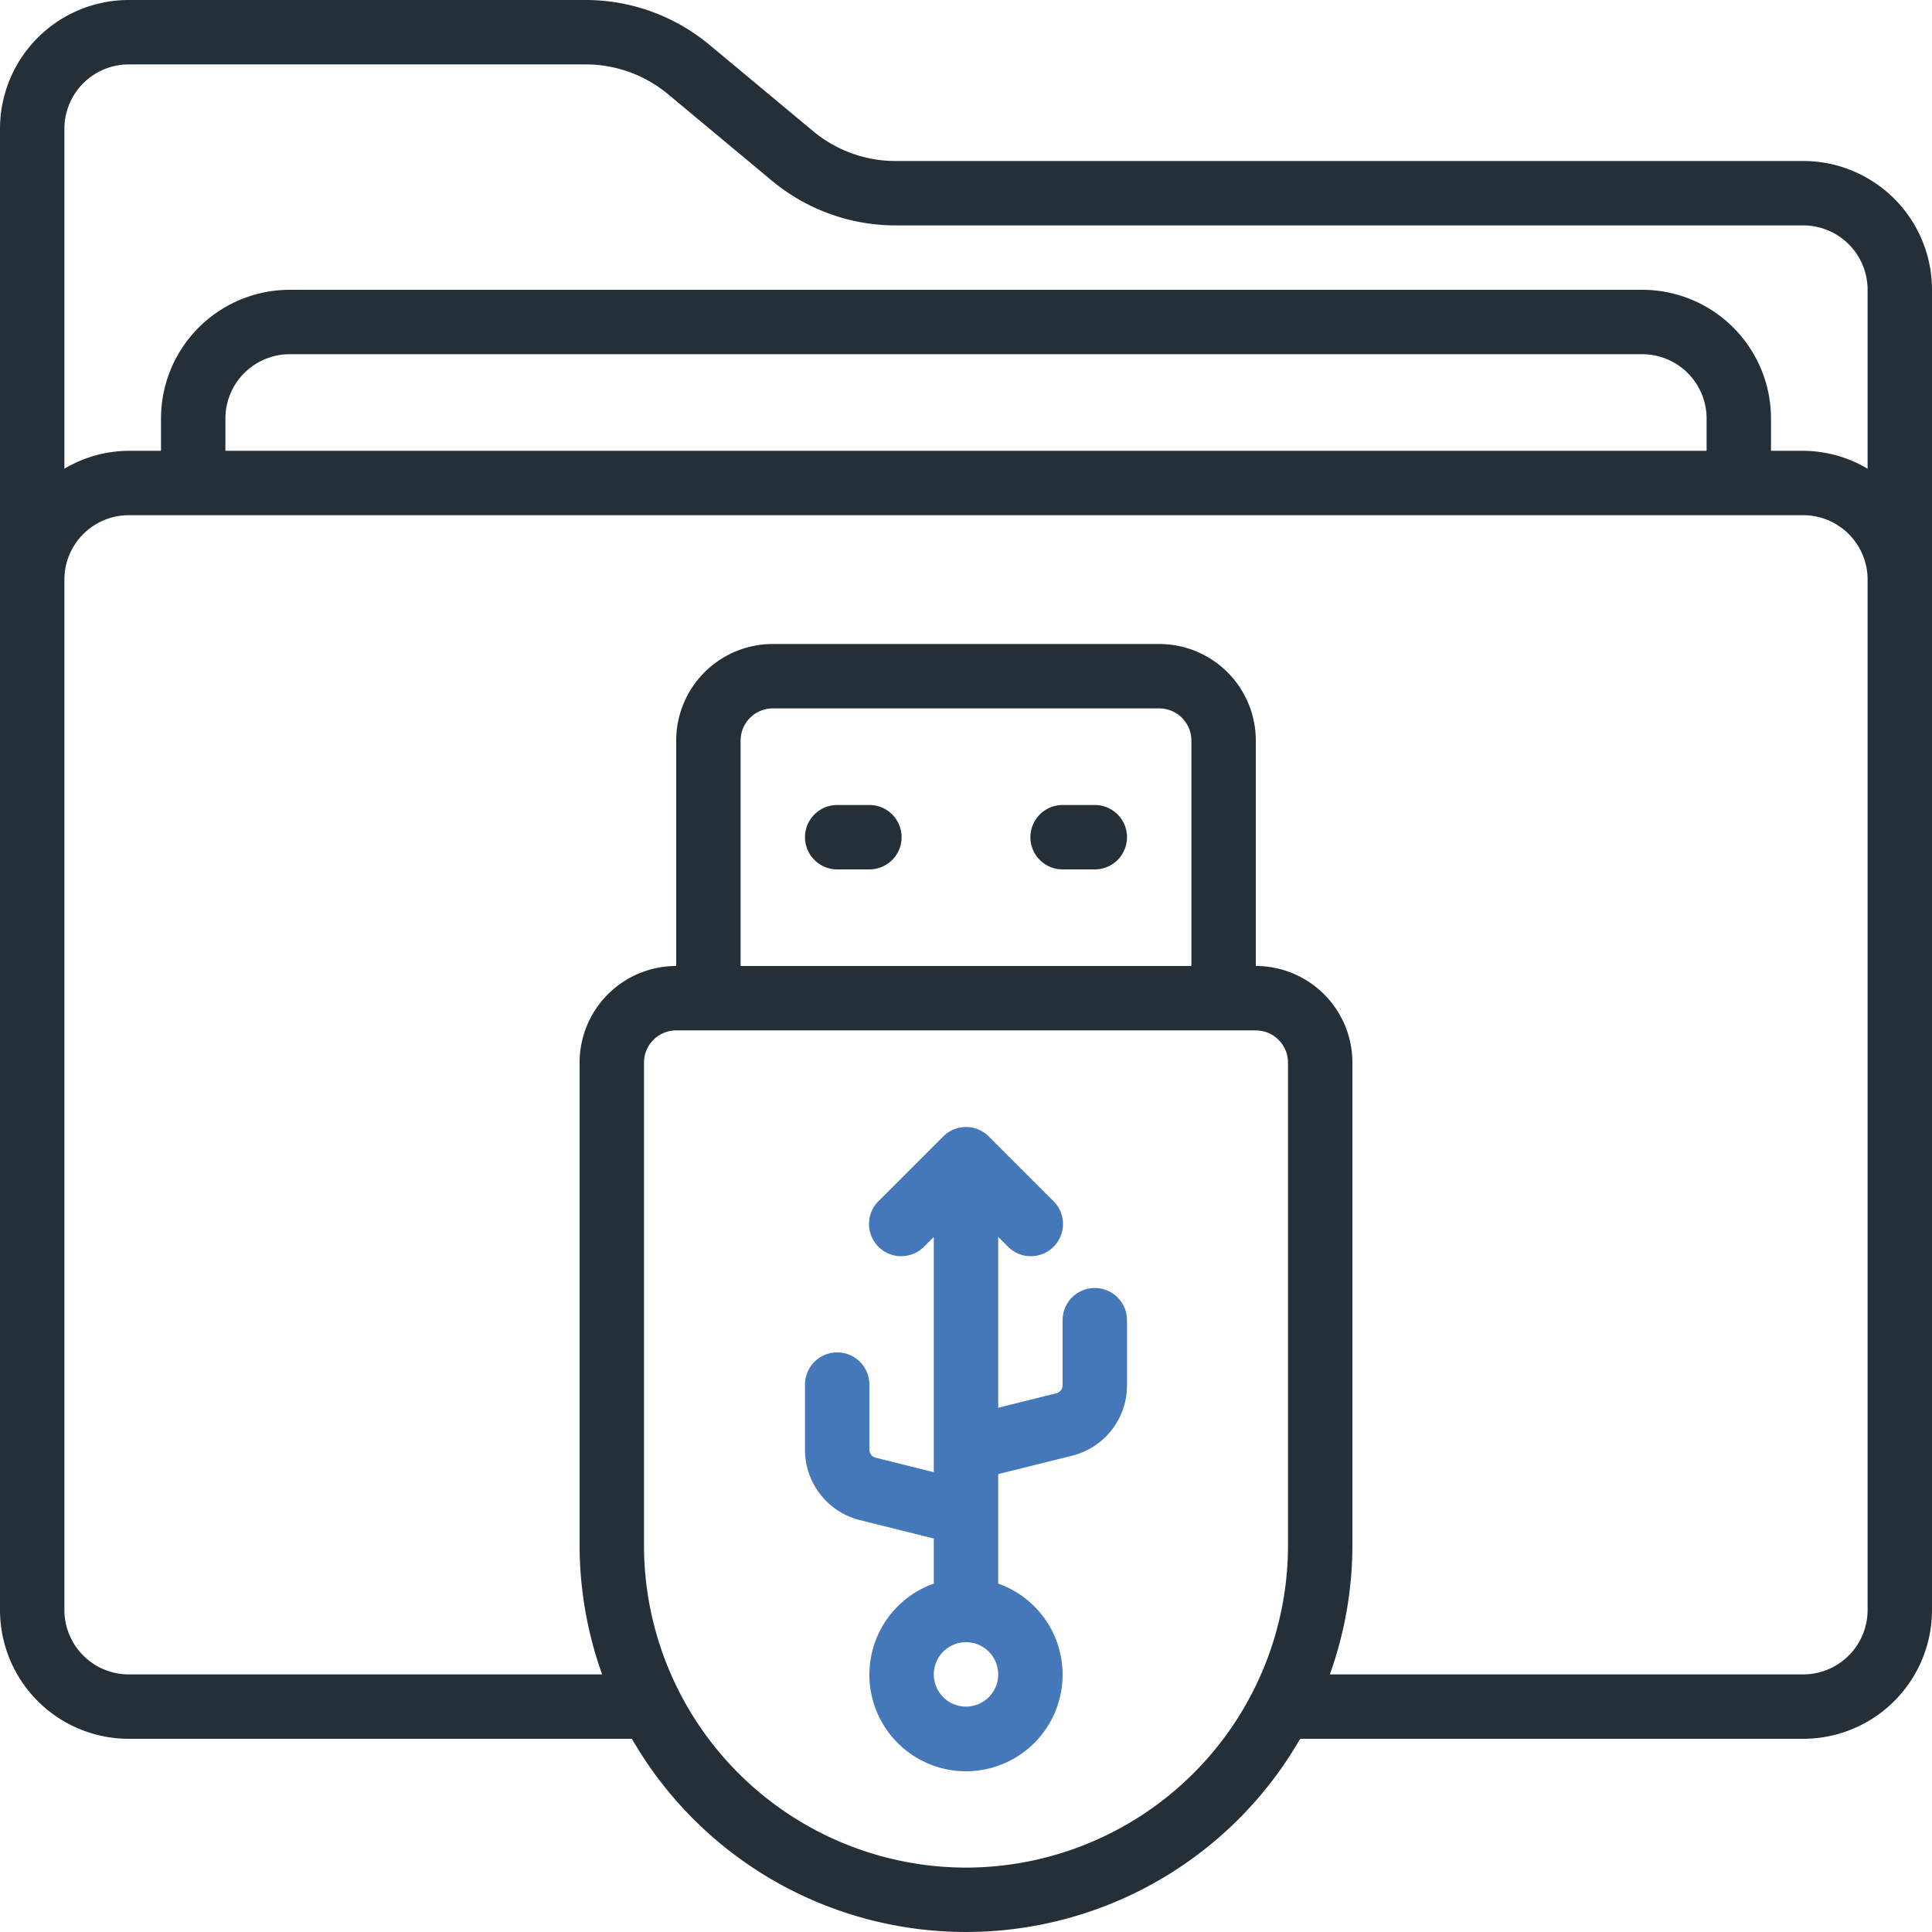 <svg id="usb" xmlns="http://www.w3.org/2000/svg" width="60" height="60" viewBox="0 0 60 60">
  <path id="Tracciato_1913" data-name="Tracciato 1913" d="M56,5H27.81a4,4,0,0,1-2.56-.928L22.031,1.391A6.009,6.009,0,0,0,18.19,0H4A4,4,0,0,0,0,4V50a4,4,0,0,0,4,4H19.624a11.973,11.973,0,0,0,20.753,0H56a4,4,0,0,0,4-4V9A4,4,0,0,0,56,5ZM4,2H18.19a4,4,0,0,1,2.56.928l3.219,2.681A6.009,6.009,0,0,0,27.81,7H56a2,2,0,0,1,2,2v5.556A3.959,3.959,0,0,0,56,14H55V13a4,4,0,0,0-4-4H9a4,4,0,0,0-4,4v1H4a3.959,3.959,0,0,0-2,.556V4A2,2,0,0,1,4,2ZM53,14H7V13a2,2,0,0,1,2-2H51a2,2,0,0,1,2,2ZM30,58A10.011,10.011,0,0,1,20,48V33a1,1,0,0,1,1-1H39a1,1,0,0,1,1,1V48A10.011,10.011,0,0,1,30,58Zm7-28H23V23a1,1,0,0,1,1-1H36a1,1,0,0,1,1,1ZM58,50a2,2,0,0,1-2,2H41.3a11.922,11.922,0,0,0,.7-4V33a3,3,0,0,0-3-3V23a3,3,0,0,0-3-3H24a3,3,0,0,0-3,3v7a3,3,0,0,0-3,3V48a11.922,11.922,0,0,0,.7,4H4a2,2,0,0,1-2-2V18a2,2,0,0,1,2-2H56a2,2,0,0,1,2,2Z" fill="#252f38"/>
  <path id="Tracciato_1914" data-name="Tracciato 1914" d="M27,25H26a1,1,0,0,0,0,2h1a1,1,0,0,0,0-2Z" fill="#252f38"/>
  <path id="Tracciato_1915" data-name="Tracciato 1915" d="M34,25H33a1,1,0,0,0,0,2h1a1,1,0,0,0,0-2Z" fill="#252f38"/>
  <path id="Tracciato_1916" data-name="Tracciato 1916" d="M34,40a1,1,0,0,0-1,1v2.023a.253.253,0,0,1-.189.245L31,43.72V38.414l.293.293a1,1,0,1,0,1.414-1.414l-2-2a1,1,0,0,0-1.414,0l-2,2a1,1,0,1,0,1.414,1.414L29,38.414V45.72l-1.81-.452a.254.254,0,0,1-.19-.245V43a1,1,0,0,0-2,0v2.023a2.249,2.249,0,0,0,1.7,2.184l2.3.573v1.4a3,3,0,1,0,2,0v-3.4l2.3-.573A2.248,2.248,0,0,0,35,43.023V41A1,1,0,0,0,34,40ZM30,53a1,1,0,1,1,1-1A1,1,0,0,1,30,53Z" fill="#4578b8"/>
</svg>
